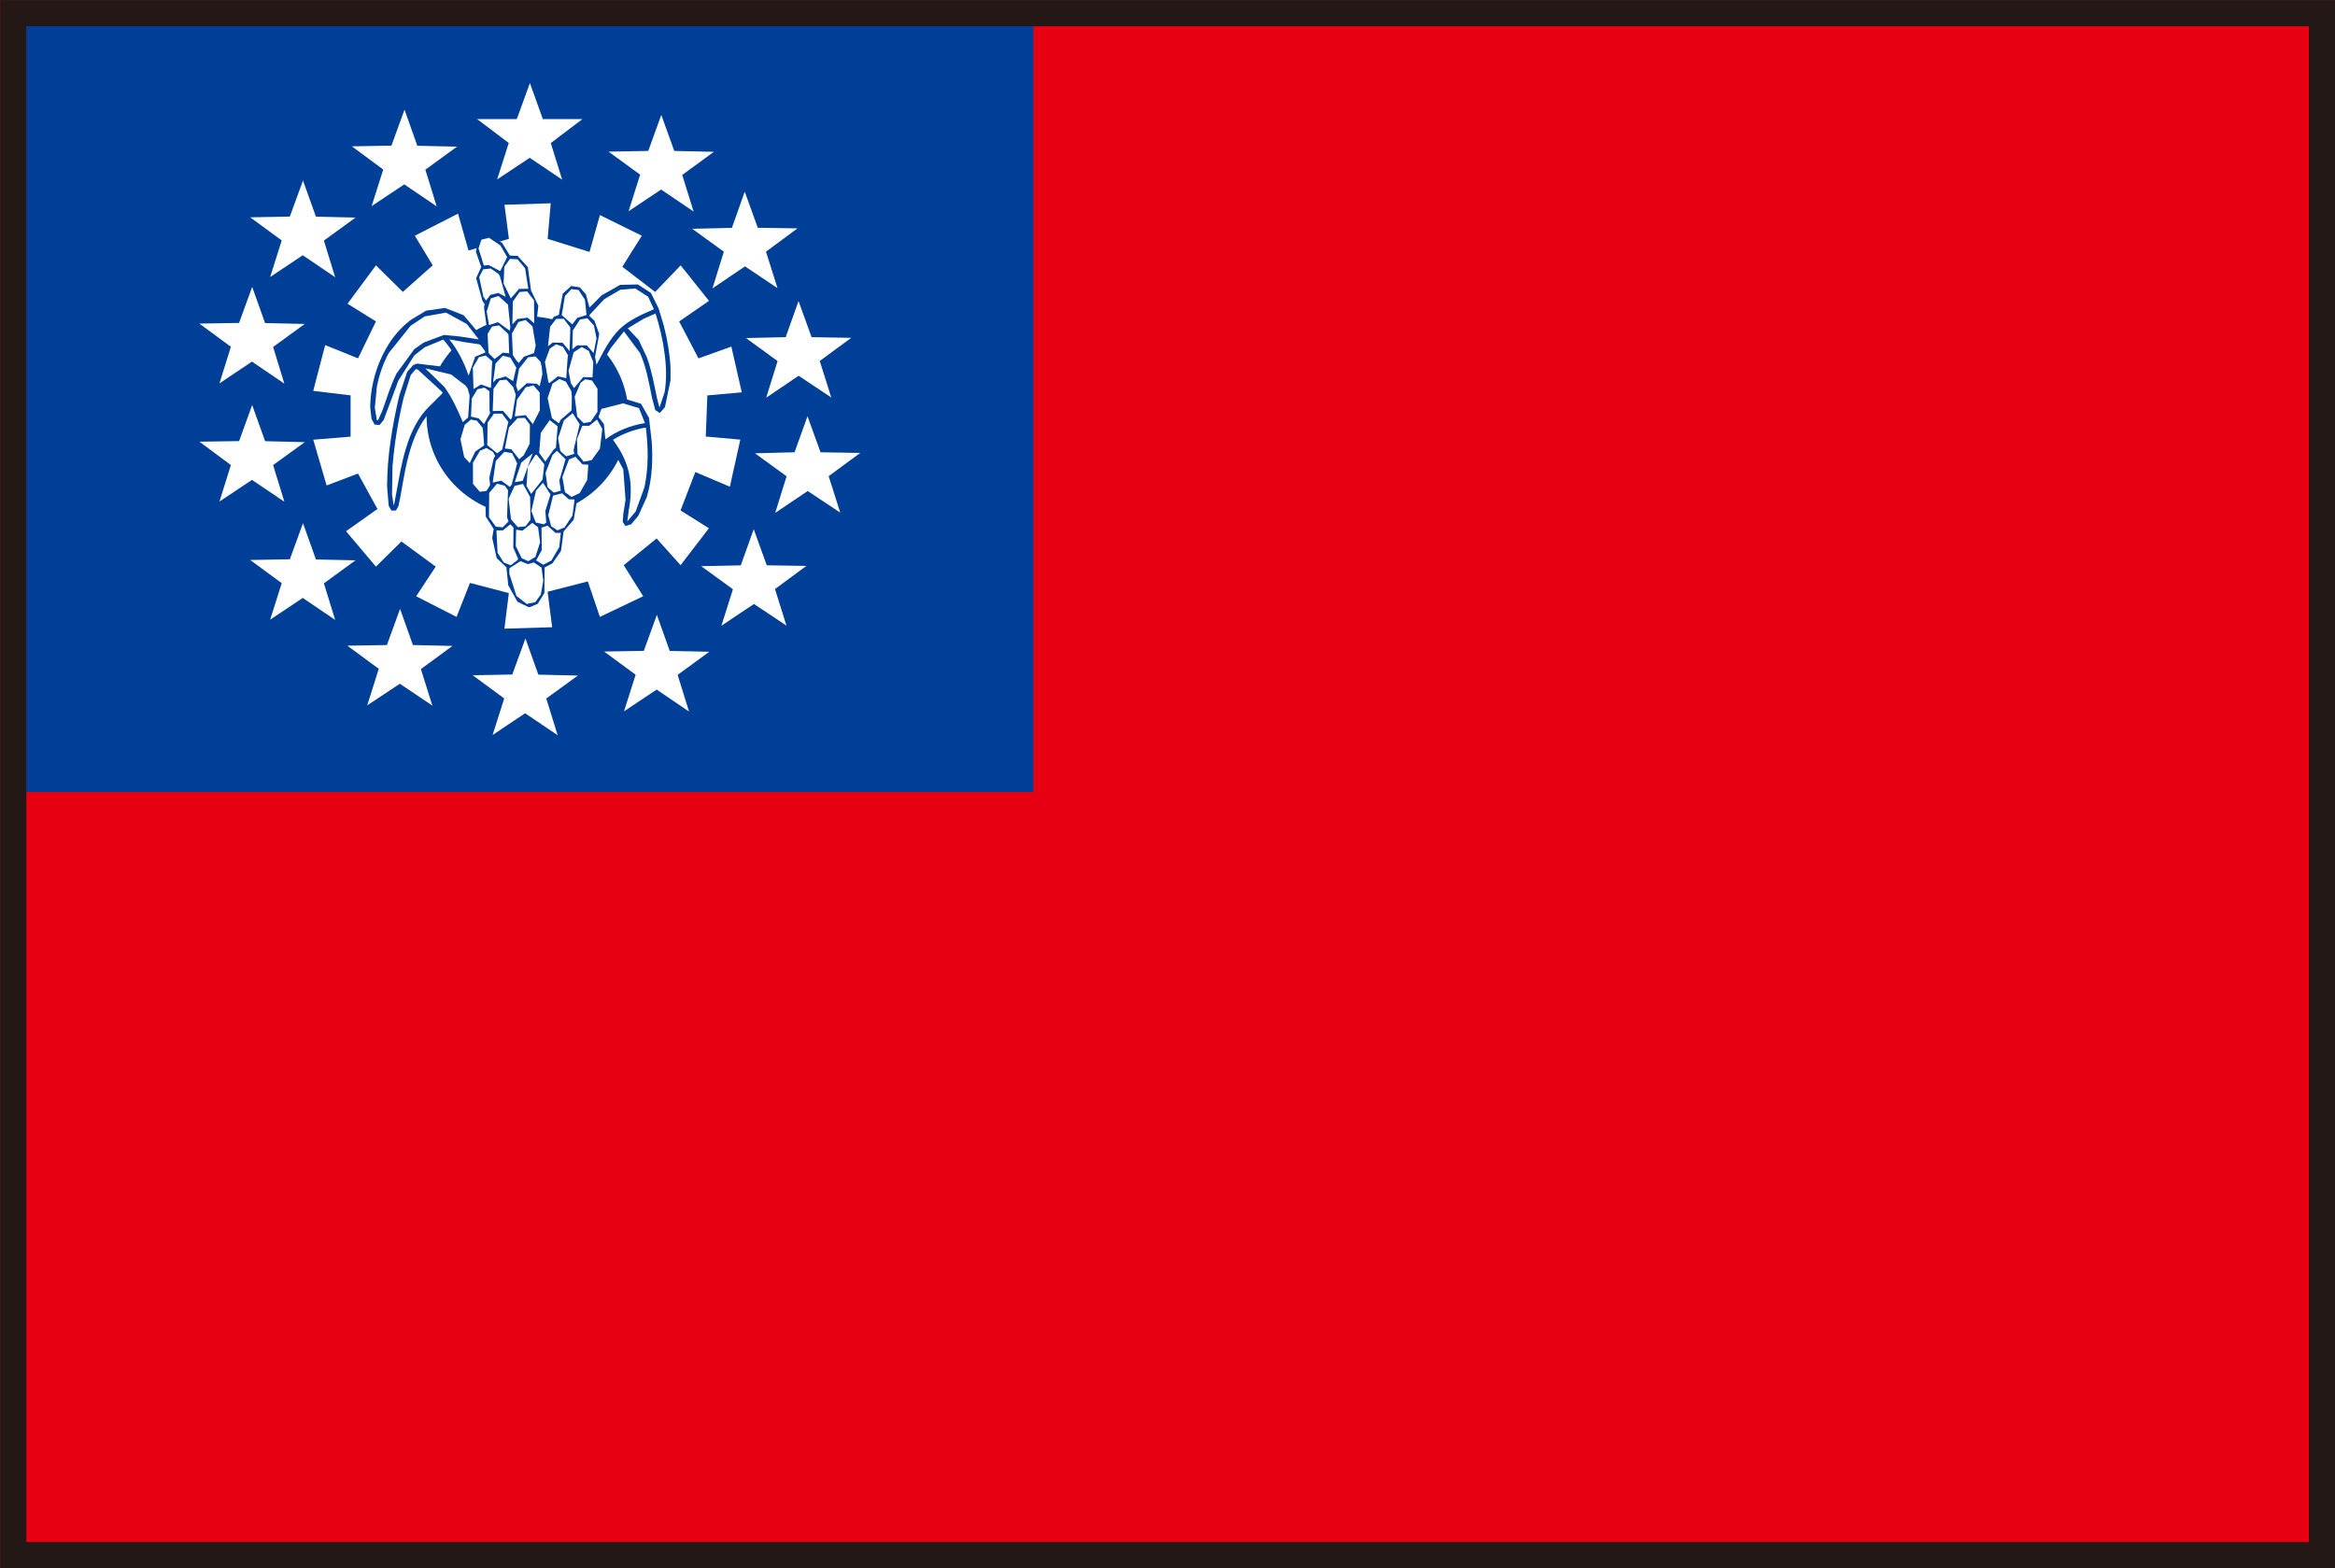 <?xml version="1.0" encoding="UTF-8"?><svg id="uuid-abfee444-19bd-4bcb-87b8-3c29e938257d" xmlns="http://www.w3.org/2000/svg" width="27.76mm" height="18.647mm" viewBox="0 0 78.691 52.859"><rect x="0" y="0" width="78.691" height="52.859" fill="#333333" stroke="none"/><defs><style>.uuid-ecf5393b-98b1-48e3-81e8-7dad2d857bb2{fill:#fff;}.uuid-9d166918-aa99-4928-8352-3d6a6af03789{fill:#e60012;}.uuid-4182977b-f58c-44d7-8025-b15d9b1a9aab{fill:#003f97;}.uuid-fe92695b-b7b4-45d9-8d2d-15704ddf5036{fill:#231815;}</style></defs><rect class="uuid-9d166918-aa99-4928-8352-3d6a6af03789" x=".005" y=".002" width="78.688" height="52.865"/><rect class="uuid-4182977b-f58c-44d7-8025-b15d9b1a9aab" x=".886" y=".882" width="33.939" height="25.811"/><polygon class="uuid-ecf5393b-98b1-48e3-81e8-7dad2d857bb2" points="18.945 6.055 17.851 5.318 16.754 6.048 17.145 4.819 16.079 4.014 17.416 4.014 17.858 2.8 18.294 4.014 19.628 4.014 18.562 4.822 18.945 6.055"/><polygon class="uuid-ecf5393b-98b1-48e3-81e8-7dad2d857bb2" points="18.793 24.78 17.696 24.04 16.601 24.773 16.992 23.541 15.93 22.759 17.264 22.735 17.708 21.52 18.142 22.739 19.474 22.77 18.409 23.543 18.793 24.78"/><polygon class="uuid-ecf5393b-98b1-48e3-81e8-7dad2d857bb2" points="23.374 7.129 22.279 6.388 21.183 7.12 21.573 5.888 20.508 5.111 21.846 5.087 22.286 3.873 22.723 5.087 24.057 5.117 22.992 5.896 23.374 7.129"/><polygon class="uuid-ecf5393b-98b1-48e3-81e8-7dad2d857bb2" points="23.221 23.983 22.13 23.242 21.03 23.975 21.421 22.742 20.359 21.96 21.697 21.937 22.137 20.723 22.57 21.94 23.903 21.967 22.837 22.747 23.221 23.983"/><polygon class="uuid-ecf5393b-98b1-48e3-81e8-7dad2d857bb2" points="14.716 6.955 13.624 6.214 12.524 6.948 12.915 5.714 11.858 4.932 13.191 4.909 13.632 3.696 14.064 4.913 15.401 4.943 14.334 5.719 14.716 6.955"/><polygon class="uuid-ecf5393b-98b1-48e3-81e8-7dad2d857bb2" points="14.571 23.783 13.475 23.045 12.375 23.775 12.765 22.542 11.704 21.763 13.038 21.741 13.483 20.523 13.915 21.741 15.249 21.771 14.184 22.551 14.571 23.783"/><polygon class="uuid-ecf5393b-98b1-48e3-81e8-7dad2d857bb2" points="11.295 9.344 10.203 8.603 9.104 9.337 9.494 8.104 8.432 7.325 9.767 7.3 10.211 6.085 10.647 7.303 11.981 7.333 10.915 8.109 11.295 9.344"/><polygon class="uuid-ecf5393b-98b1-48e3-81e8-7dad2d857bb2" points="11.295 20.894 10.203 20.153 9.104 20.886 9.494 19.656 8.432 18.874 9.767 18.851 10.211 17.634 10.647 18.857 11.981 18.885 10.915 19.661 11.295 20.894"/><polygon class="uuid-ecf5393b-98b1-48e3-81e8-7dad2d857bb2" points="9.582 12.93 8.491 12.188 7.395 12.922 7.781 11.689 6.72 10.907 8.057 10.884 8.498 9.671 8.934 10.889 10.269 10.919 9.204 11.694 9.582 12.93"/><polygon class="uuid-ecf5393b-98b1-48e3-81e8-7dad2d857bb2" points="9.582 16.909 8.491 16.175 7.395 16.904 7.781 15.675 6.72 14.887 8.057 14.867 8.498 13.652 8.934 14.87 10.269 14.903 9.204 15.675 9.582 16.909"/><polygon class="uuid-ecf5393b-98b1-48e3-81e8-7dad2d857bb2" points="24.01 9.72 25.106 8.978 26.202 9.712 25.814 8.483 26.876 7.697 25.538 7.677 25.098 6.46 24.665 7.681 23.328 7.711 24.394 8.483 24.01 9.72"/><polygon class="uuid-ecf5393b-98b1-48e3-81e8-7dad2d857bb2" points="24.312 21.09 25.409 20.357 26.504 21.086 26.117 19.854 27.175 19.074 25.841 19.053 25.401 17.838 24.963 19.056 23.631 19.083 24.7 19.861 24.312 21.09"/><polygon class="uuid-ecf5393b-98b1-48e3-81e8-7dad2d857bb2" points="25.822 13.403 26.914 12.665 28.014 13.398 27.626 12.166 28.688 11.387 27.351 11.364 26.911 10.146 26.478 11.364 25.14 11.394 26.205 12.17 25.822 13.403"/><polygon class="uuid-ecf5393b-98b1-48e3-81e8-7dad2d857bb2" points="26.125 17.286 27.221 16.549 28.317 17.279 27.926 16.049 28.99 15.266 27.653 15.244 27.213 14.03 26.777 15.244 25.443 15.278 26.508 16.053 26.125 17.286"/><path class="uuid-ecf5393b-98b1-48e3-81e8-7dad2d857bb2" d="M23.841,13.327l1.157-.103-.351-1.542-1.108.397-.651-1.244,1.005-.695-.955-1.196-.858.896-1.108-.848.657-1.047-1.411-.696-.351,1.243-1.411-.441.103-1.199-1.558.05.149,1.149-1.361.393-.353-1.244-1.456.745.602.998-1.007.896-.905-.896-.958,1.294.958.596-.605,1.244-1.107-.445-.402,1.542,1.259.152v1.391l-1.259.103.451,1.542,1.057-.401.656,1.194-1.059.75,1.008,1.193.858-.847,1.157.847-.659.999,1.361.696.452-1.146,1.31.343-.149,1.199,1.609-.049-.154-1.196,1.356-.347.406,1.195,1.459-.696-.655-1.047,1.108-.901.807.901.955-1.244-.955-.602.498-1.293,1.164.494.352-1.587-1.164-.103.053-1.391ZM17.777,17.385c-1.881,0-3.401-1.505-3.401-3.363s1.52-3.361,3.401-3.361,3.403,1.505,3.403,3.361-1.521,3.363-3.403,3.363Z"/><path class="uuid-4182977b-f58c-44d7-8025-b15d9b1a9aab" d="M22.379,11.001l-.185-.608-.257-.519-.44-.287-.602.015-.624.355-.405.409-.12-.447-.207-.234-.287-.046-.287.257-.134.718-.165.061-.24.347-.055.683.005.105-.097.291-.184-.175-.03-.915.077-.707-.246-.514-.107-.786-.346-.379-.26-.011-.264-.431-.476-.276h-.076l-.256.158-.073.423.18.512-.173.374.215.768.072.11-.021.113.091.657-.015.069-.081.341-.681-.807-.625-.246-.64.092-.521.314c-.333.254-.609.578-.816.942-.329.567-.513,1.214-.544,1.867v.167l.043.363.103.188.168.012.138-.171.195-.522.298-.802.54-.853.352-.273.621-.257c.338.37.563.831.716,1.3l-.609-.37-.992-.122-.127.05-.202.227-.265.794c-.122.518-.226,1.04-.299,1.56-.073.504-.114,1.007-.114,1.514l.053.643.089.166h.157l.083-.151.07-.334c.107-.619.203-1.24.418-1.833.142-.382.337-.764.64-1.056l.451-.461.449.923.038.105-.045.171.049.756.314.374.015.56.238.371.291.038.014.741.269.415-.051.302.15.68.329.315.061.601.311.556.364.178h.065l.257-.111.221-.361.009-.86.267-.144.284-.412.088-.657.341-.398.123-.718.357-.42.111-.752.421-.567.176-.152.483.915.076,1.022-.076.484-.019.264.092.138.195-.061.237-.284.284-.624c.184-.61.214-1.255.168-1.891l-.069-.597-.019-.185-.272-.48-.572-.174-.74.17-.019-.378-.221-.451c.164-.351.326-.703.527-1.036l.449-.57.543.73c.208.469.299.983.398,1.483l.115.438.151.102.175-.196.189-.911v-.416c-.024-.474-.103-.943-.221-1.4ZM18.003,15.171l.038-.146.011.146h-.049ZM18.003,14.552l-.02-.147.085-.086-.065.234ZM18.347,12.839l.104.185-.092.321-.027.106-.084-.332.099-.28ZM18.226,14.364l.153-.542.092.258-.245.284Z"/><polygon class="uuid-ecf5393b-98b1-48e3-81e8-7dad2d857bb2" points="16.225 8.078 16.481 8.015 16.862 8.272 17.091 8.664 16.862 9.129 16.838 9.129 16.47 8.933 16.306 8.951 16.126 8.37 16.225 8.078"/><polygon class="uuid-ecf5393b-98b1-48e3-81e8-7dad2d857bb2" points="17.187 8.725 17.443 8.74 17.696 9.043 17.804 9.731 17.489 9.738 17.214 10.059 16.972 9.557 16.995 8.993 17.187 8.725"/><polygon class="uuid-ecf5393b-98b1-48e3-81e8-7dad2d857bb2" points="16.283 9.077 16.54 9.05 16.807 9.239 16.846 9.308 17.041 10.003 16.789 9.874 16.525 9.939 16.379 10.132 16.29 10.003 16.149 9.337 16.283 9.077"/><path class="uuid-ecf5393b-98b1-48e3-81e8-7dad2d857bb2" d="M20.908,9.765l.502-.042.433.28.194.42c-.402.174-.831.356-1.15.664-.348.341-.563.784-.785,1.21l-.049-.271.141-.767-.162-.451-.173-.162.02-.045.487-.519.54-.317Z"/><polygon class="uuid-ecf5393b-98b1-48e3-81e8-7dad2d857bb2" points="19.252 9.746 19.497 9.772 19.711 10.101 19.766 10.615 19.452 10.714 19.286 10.933 18.931 10.62 19.038 9.98 19.252 9.746"/><polygon class="uuid-ecf5393b-98b1-48e3-81e8-7dad2d857bb2" points="17.513 9.841 17.765 9.822 17.996 10.124 18.003 10.896 17.781 10.707 17.437 10.751 17.267 10.933 17.283 10.161 17.513 9.841"/><polygon class="uuid-ecf5393b-98b1-48e3-81e8-7dad2d857bb2" points="16.54 10.059 16.8 9.976 17.121 10.267 17.129 10.374 17.199 11.032 17.176 11.145 16.781 10.858 16.481 10.956 16.402 10.499 16.54 10.059"/><path class="uuid-ecf5393b-98b1-48e3-81e8-7dad2d857bb2" d="M14.321,10.662l.708-.125.706.386.398.517-.635-.098-.537-.053-.683.257-.314.219-.601.824c-.197.401-.329.828-.476,1.248l-.149.329-.038-.005-.069-.419.069-.704c.076-.397.208-.778.398-1.135l.743-.926.479-.317Z"/><path class="uuid-ecf5393b-98b1-48e3-81e8-7dad2d857bb2" d="M21.7,10.739l.392-.173c.14.442.247.892.305,1.351.058.431.073.876,0,1.307l-.173.514-.083-.318c-.097-.461-.177-.922-.337-1.367l-.276-.59-.373-.397.545-.327Z"/><polygon class="uuid-ecf5393b-98b1-48e3-81e8-7dad2d857bb2" points="18.745 10.748 18.998 10.745 19.221 11.039 19.218 11.107 19.195 11.834 18.96 11.552 18.623 11.546 18.467 11.671 18.54 11.012 18.745 10.748"/><polygon class="uuid-ecf5393b-98b1-48e3-81e8-7dad2d857bb2" points="19.547 10.768 19.796 10.728 20.015 10.971 20.103 11.402 20.006 11.901 19.773 11.64 19.447 11.64 19.286 11.773 19.306 11.138 19.547 10.768"/><polygon class="uuid-ecf5393b-98b1-48e3-81e8-7dad2d857bb2" points="17.47 10.854 17.713 10.786 17.945 11.001 18.053 11.64 17.996 11.901 17.658 12.022 17.481 12.234 17.405 12.151 17.283 11.969 17.253 11.24 17.47 10.854"/><polygon class="uuid-ecf5393b-98b1-48e3-81e8-7dad2d857bb2" points="16.578 11.009 16.819 10.967 17.129 11.259 17.138 11.315 17.159 11.909 16.949 11.886 16.666 12.102 16.494 11.931 16.463 11.883 16.432 11.254 16.578 11.009"/><path class="uuid-ecf5393b-98b1-48e3-81e8-7dad2d857bb2" d="M15.141,11.439l.487.088.537.08.029.023.131.173.035.076-.346.143-.222.639c-.149-.435-.356-.859-.651-1.222Z"/><polygon class="uuid-ecf5393b-98b1-48e3-81e8-7dad2d857bb2" points="18.528 11.75 18.739 11.607 18.969 11.685 19.144 11.978 19.129 12.068 19.083 12.745 18.8 12.685 18.517 12.908 18.482 12.888 18.364 12.196 18.528 11.75"/><polygon class="uuid-ecf5393b-98b1-48e3-81e8-7dad2d857bb2" points="19.333 11.874 19.604 11.697 19.842 11.828 19.995 12.211 19.968 12.718 19.655 12.71 19.344 13.082 19.236 12.908 19.16 12.499 19.333 11.874"/><polygon class="uuid-ecf5393b-98b1-48e3-81e8-7dad2d857bb2" points="16.141 12.037 16.37 11.985 16.594 12.181 16.581 12.268 16.547 13.044 16.532 13.073 16.211 12.96 15.957 13.113 15.934 12.392 16.141 12.037"/><polygon class="uuid-ecf5393b-98b1-48e3-81e8-7dad2d857bb2" points="16.945 11.989 17.199 12.053 17.399 12.392 17.291 12.847 17.041 12.687 16.724 12.778 16.616 12.892 16.701 12.253 16.945 11.989"/><polygon class="uuid-ecf5393b-98b1-48e3-81e8-7dad2d857bb2" points="17.796 12.044 18.045 12.013 18.214 12.193 18.256 12.366 18.279 12.612 18.188 13.014 18.088 12.933 17.754 12.915 17.456 13.188 17.39 12.991 17.494 12.423 17.796 12.044"/><path class="uuid-ecf5393b-98b1-48e3-81e8-7dad2d857bb2" d="M14.334,12.416l.865.205.498.381.067.102.062.227-.049.737-.18.16c-.17-.408-.36-.821-.618-1.183l-.646-.628Z"/><path class="uuid-ecf5393b-98b1-48e3-81e8-7dad2d857bb2" d="M14.012,12.439l.073.022.823.756v.042l-.476.476c-.282.28-.474.635-.623,1.002-.187.489-.298,1-.387,1.514l-.138.741-.016.044-.057-.356.016-.953c.062-.786.195-1.558.375-2.321l.241-.768.169-.199Z"/><polygon class="uuid-ecf5393b-98b1-48e3-81e8-7dad2d857bb2" points="16.838 12.817 17.068 12.798 17.298 13.051 17.381 13.308 17.253 14.08 17.207 14.143 16.954 13.848 16.605 13.853 16.632 13.104 16.838 12.817"/><polygon class="uuid-ecf5393b-98b1-48e3-81e8-7dad2d857bb2" points="18.62 12.93 18.853 12.775 19.068 12.862 19.252 13.179 19.271 13.342 19.264 13.762 19.256 13.837 18.9 14.143 18.834 14.268 18.601 14.094 18.455 13.417 18.62 12.93"/><polygon class="uuid-ecf5393b-98b1-48e3-81e8-7dad2d857bb2" points="19.723 12.786 19.949 12.823 20.136 13.104 20.133 13.883 19.904 14.219 19.669 14.26 19.452 14.042 19.367 13.373 19.566 12.9 19.723 12.786"/><polygon class="uuid-ecf5393b-98b1-48e3-81e8-7dad2d857bb2" points="17.719 13.051 17.98 12.991 18.188 13.232 18.194 13.826 17.956 14.295 17.716 13.992 17.348 14.034 17.425 13.467 17.719 13.051"/><polygon class="uuid-ecf5393b-98b1-48e3-81e8-7dad2d857bb2" points="16.092 13.119 16.325 13.066 16.494 13.188 16.498 13.837 16.516 13.92 16.311 14.292 16.133 14.103 15.873 14.042 15.9 13.43 16.092 13.119"/><path class="uuid-ecf5393b-98b1-48e3-81e8-7dad2d857bb2" d="M20.274,13.78l.724-.185.537.161.2.505c-.476.075-.943.257-1.334.548l-.049-.517-.181-.235.081-.235.022-.042Z"/><polygon class="uuid-ecf5393b-98b1-48e3-81e8-7dad2d857bb2" points="16.646 13.943 16.919 13.943 17.133 14.227 17.118 14.272 16.924 15.153 16.754 15.278 16.421 15.002 16.432 14.245 16.646 13.943"/><polygon class="uuid-ecf5393b-98b1-48e3-81e8-7dad2d857bb2" points="19.004 14.169 19.298 13.924 19.535 14.302 19.329 15.169 19.352 15.296 19.083 15.379 18.884 15.207 18.807 14.771 19.004 14.169"/><polygon class="uuid-ecf5393b-98b1-48e3-81e8-7dad2d857bb2" points="17.443 14.094 17.689 14.086 17.858 14.314 17.851 14.956 17.651 15.342 17.497 15.478 17.232 15.143 17.015 15.116 17.153 14.405 17.443 14.094"/><polygon class="uuid-ecf5393b-98b1-48e3-81e8-7dad2d857bb2" points="15.663 14.314 15.873 14.141 16.073 14.181 16.263 14.419 16.276 14.495 16.317 15.01 16.014 15.221 15.83 15.608 15.643 15.403 15.517 14.804 15.663 14.314"/><polygon class="uuid-ecf5393b-98b1-48e3-81e8-7dad2d857bb2" points="20.118 14.141 20.298 14.458 20.217 15.123 19.939 15.509 19.669 15.561 19.463 15.304 19.444 14.804 19.623 14.351 19.857 14.351 20.118 14.141"/><polygon class="uuid-ecf5393b-98b1-48e3-81e8-7dad2d857bb2" points="18.226 14.586 18.524 14.162 18.793 14.367 18.734 15.093 18.655 15.157 18.378 15.557 18.171 15.263 18.226 14.586"/><path class="uuid-ecf5393b-98b1-48e3-81e8-7dad2d857bb2" d="M20.658,14.821c.334-.205.712-.348,1.107-.409.084.669.095,1.362-.049,2.019l-.295.81-.28.332.049-.381c.069-.36.092-.73.034-1.09-.056-.392-.218-.771-.443-1.1l-.123-.18Z"/><polygon class="uuid-ecf5393b-98b1-48e3-81e8-7dad2d857bb2" points="16.176 15.191 16.39 15.1 16.613 15.229 16.686 15.369 16.64 15.448 16.49 16.099 16.516 16.352 16.425 16.5 16.387 16.549 16.168 16.575 15.941 16.31 15.938 15.599 16.176 15.191"/><polygon class="uuid-ecf5393b-98b1-48e3-81e8-7dad2d857bb2" points="16.995 15.229 17.256 15.273 17.429 15.615 17.245 16.332 17.183 16.412 16.892 16.2 16.605 16.265 16.708 15.539 16.995 15.229"/><polygon class="uuid-ecf5393b-98b1-48e3-81e8-7dad2d857bb2" points="18.62 15.335 18.769 15.194 19.06 15.478 18.85 16.197 18.9 16.537 18.663 16.605 18.455 16.424 18.385 15.939 18.62 15.335"/><polygon class="uuid-ecf5393b-98b1-48e3-81e8-7dad2d857bb2" points="17.567 15.588 17.95 15.282 17.616 16.205 17.348 16.25 17.567 15.588"/><polygon class="uuid-ecf5393b-98b1-48e3-81e8-7dad2d857bb2" points="18.045 15.331 18.083 15.324 18.344 15.649 18.283 16.164 17.9 16.647 17.743 16.379 17.789 15.728 18.045 15.331"/><polygon class="uuid-ecf5393b-98b1-48e3-81e8-7dad2d857bb2" points="19.175 15.486 19.39 15.395 19.631 15.652 19.827 15.663 19.788 16.178 19.535 16.62 19.26 16.749 19.038 16.587 18.953 16.077 19.175 15.486"/><polygon class="uuid-ecf5393b-98b1-48e3-81e8-7dad2d857bb2" points="18.298 16.268 18.551 16.666 18.378 17.225 18.409 17.618 18.321 17.672 18.056 17.611 17.907 17.225 18.064 16.537 18.298 16.268"/><polygon class="uuid-ecf5393b-98b1-48e3-81e8-7dad2d857bb2" points="17.343 16.374 17.624 16.31 17.865 16.749 17.877 17.52 17.708 17.74 17.451 17.766 17.221 17.505 17.141 16.813 17.343 16.374"/><polygon class="uuid-ecf5393b-98b1-48e3-81e8-7dad2d857bb2" points="16.746 16.304 17.011 16.37 17.121 16.523 17.087 17.438 17.138 17.573 16.941 17.774 16.708 17.751 16.478 17.429 16.487 16.613 16.746 16.304"/><polygon class="uuid-ecf5393b-98b1-48e3-81e8-7dad2d857bb2" points="18.639 16.704 18.945 16.627 19.168 16.829 19.364 16.835 19.291 17.377 19.026 17.777 18.784 17.876 18.574 17.736 18.478 17.362 18.639 16.704"/><polygon class="uuid-ecf5393b-98b1-48e3-81e8-7dad2d857bb2" points="17.608 17.887 17.938 17.623 18.133 17.774 18.202 18.28 18.042 18.772 17.8 18.915 17.581 18.813 17.381 18.405 17.394 17.854 17.608 17.887"/><polygon class="uuid-ecf5393b-98b1-48e3-81e8-7dad2d857bb2" points="16.949 17.876 17.199 17.669 17.305 17.788 17.298 18.458 17.459 18.828 17.451 18.868 17.211 19.053 16.976 18.957 16.769 18.632 16.73 17.876 16.949 17.876"/><polygon class="uuid-ecf5393b-98b1-48e3-81e8-7dad2d857bb2" points="18.248 17.785 18.451 17.716 18.72 17.962 18.9 17.959 18.846 18.44 18.582 18.892 18.309 19.034 18.069 18.889 18.259 18.537 18.248 17.785"/><polygon class="uuid-ecf5393b-98b1-48e3-81e8-7dad2d857bb2" points="17.54 18.915 17.789 19.014 17.991 18.957 18.248 19.131 18.309 19.57 18.226 20.039 18.038 20.296 17.751 20.357 17.402 20.084 17.164 19.332 17.168 19.151 17.54 18.915"/><path class="uuid-fe92695b-b7b4-45d9-8d2d-15704ddf5036" d="M78.693,52.858H.005V.002h78.688v52.856ZM.886,51.977h76.925V.884H.886v51.093Z"/></svg>